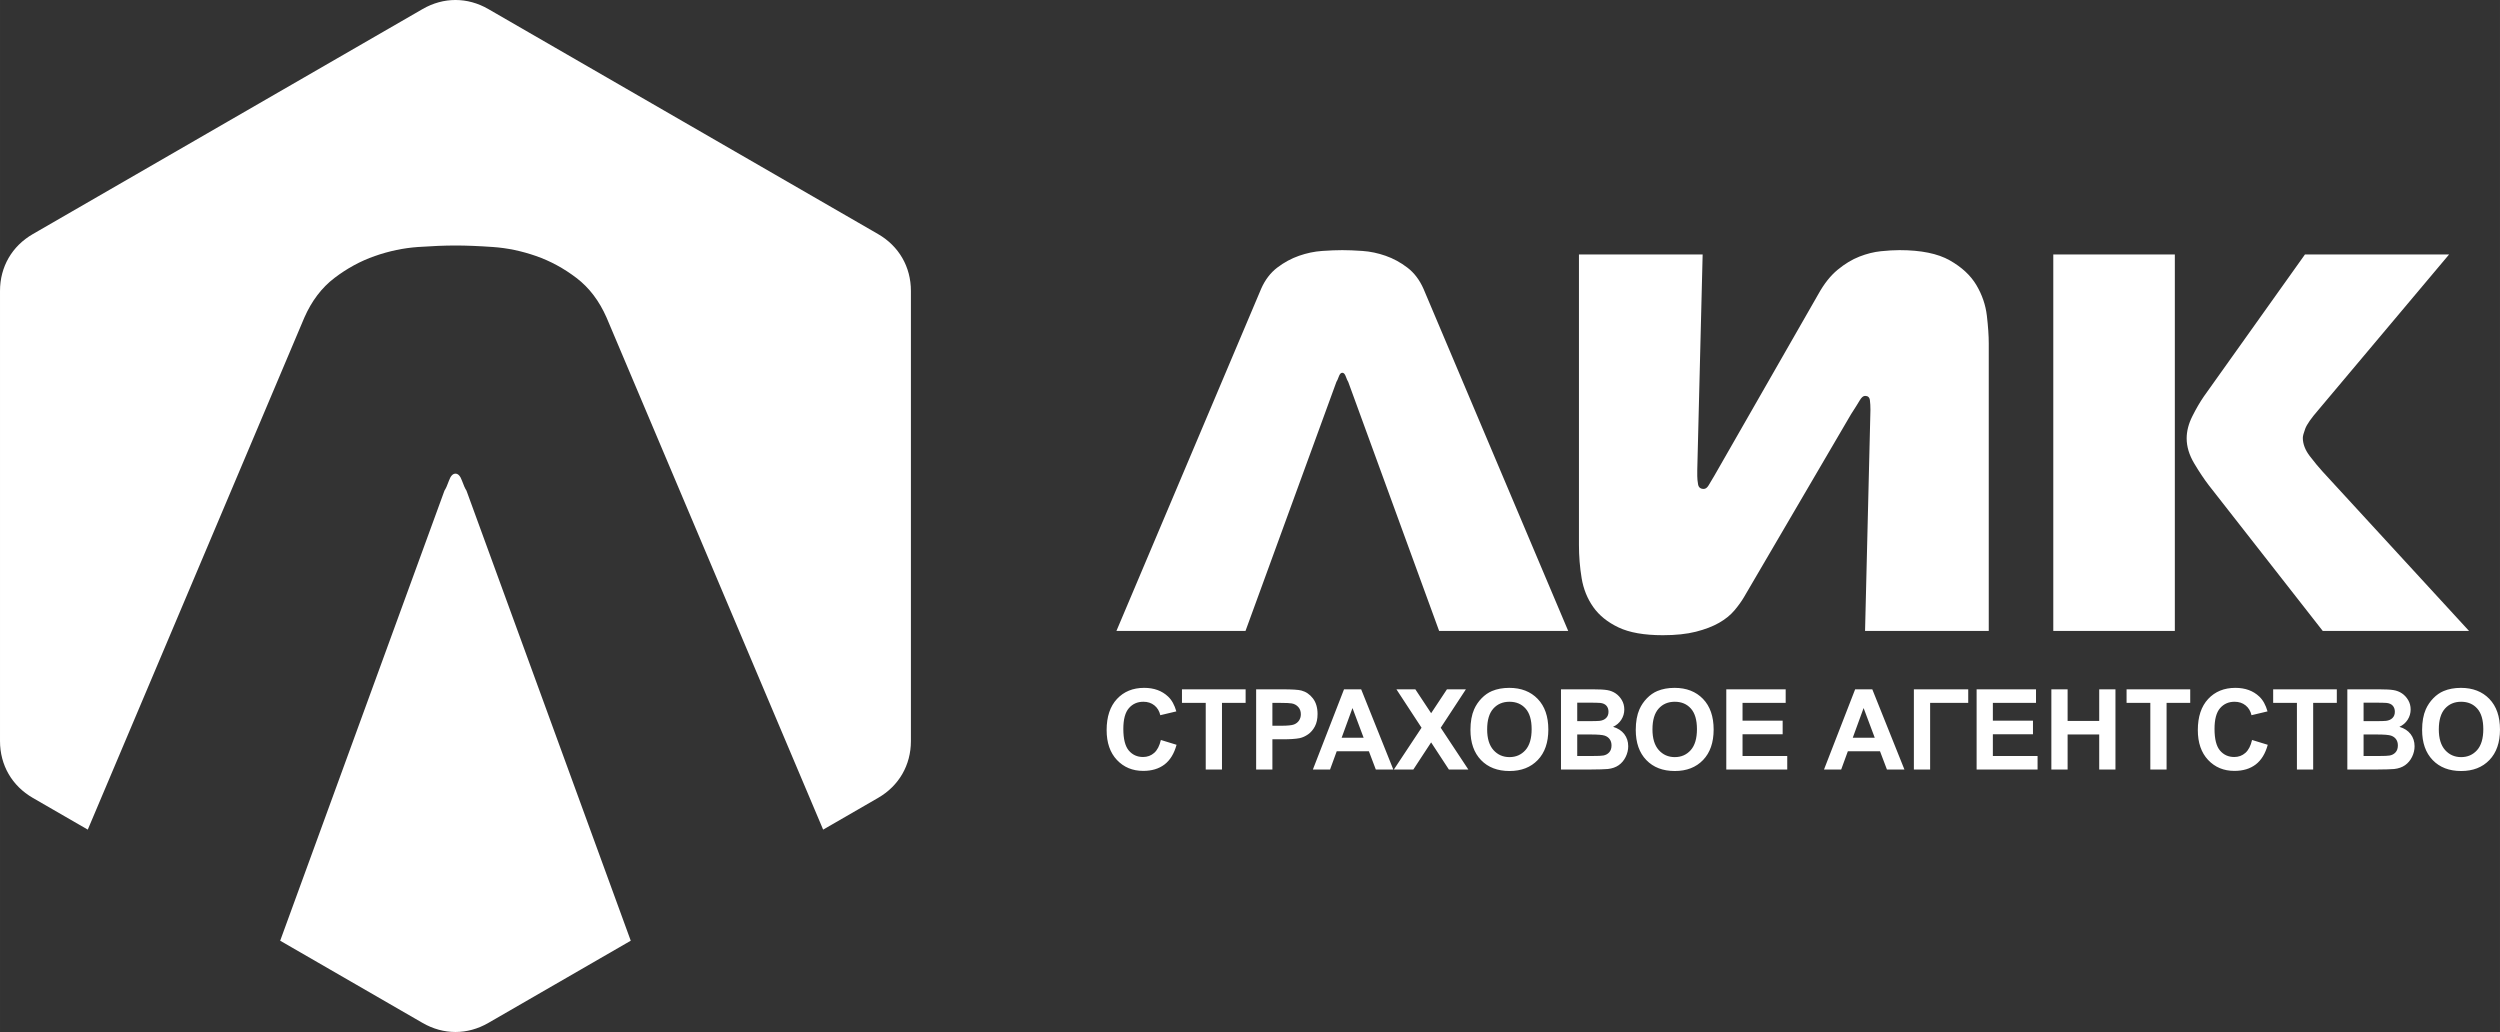 <?xml version="1.0" encoding="UTF-8"?>
<!DOCTYPE svg PUBLIC "-//W3C//DTD SVG 1.1//EN" "http://www.w3.org/Graphics/SVG/1.1/DTD/svg11.dtd">
<!-- Creator: CorelDRAW 2020 (64-Bit) -->
<svg xmlns="http://www.w3.org/2000/svg" xml:space="preserve" width="228.291mm" height="94.238mm" version="1.1" style="shape-rendering:geometricPrecision; text-rendering:geometricPrecision; image-rendering:optimizeQuality; fill-rule:evenodd; clip-rule:evenodd"
viewBox="0 0 79653.2 32880.8"
 xmlns:xlink="http://www.w3.org/1999/xlink"
 xmlns:xodm="http://www.corel.com/coreldraw/odm/2003">
 <rect x="0" y="0" width="79653.2" height="32880.8" fill="#333333" stroke="none"/>
 <defs>
  <style type="text/css">
   <![CDATA[
    .fil1 {fill:white}
    .fil0 {fill:white;fill-rule:nonzero}
   ]]>
  </style>
 </defs>
 <g id="Слой_x0020_1">
  <g id="_1826338094592">
   <path class="fil0" d="M36986.8 23576.5l499.9 153.5c-76.8,281.5 -204.7,490.3 -383.2,627.2 -178.5,136.3 -404.6,204.7 -679,204.7 -339.8,0 -618.9,-116 -837.8,-348.1 -218.4,-232.1 -327.9,-549.3 -327.9,-952.1 0,-425.5 110.1,-756.3 329.7,-992 219.6,-235.7 508.8,-353.5 867,-353.5 313,0 567.1,92.8 762.3,277.9 116.6,109.5 203.5,266.6 261.8,471.9l-510.6 121.4c-30.4,-132.1 -93.4,-236.8 -189.2,-313.6 -96.4,-76.8 -213,-114.9 -349.9,-114.9 -189.8,0 -344,67.9 -461.8,204.1 -118.4,135.7 -177.3,355.9 -177.3,660.5 0,322.5 58.3,552.8 174.4,689.7 116.6,137.5 267.8,205.9 454,205.9 137.4,0 255.9,-43.4 354.7,-130.9 98.8,-87.5 170.2,-224.3 213,-411.8zm1429.3 942.6l0 -2124.4 -756.9 0 0 -432 2028 0 0 432 -753.4 0 0 2124.4 -517.7 0zm1606.1 0l0 -2556.4 827.8 0c313.6,0 517.7,12.5 612.9,38.1 146.4,38.7 269,122 367.8,250.5 98.8,128.5 148.2,294.6 148.2,498.1 0,157.1 -28.6,288.6 -85.1,395.7 -57.1,107.1 -129.1,191 -216.6,252.3 -87.5,60.7 -176.7,101.2 -267.2,120.8 -123.2,24.4 -301.1,36.9 -534.4,36.9l-335.6 0 0 964 -517.7 0zm517.7 -2124.4l0 728.4 281.5 0c202.9,0 338,-13.7 406.4,-40.5 68.4,-26.8 122,-68.4 160.6,-126.1 38.7,-57.2 58.3,-123.2 58.3,-199.4 0,-93.4 -27.4,-170.2 -81.5,-230.9 -54.7,-60.7 -123.2,-98.8 -207.1,-114.3 -61.3,-11.3 -184.5,-17.2 -370.1,-17.2l-248.1 0zm3853.1 2124.4l-557.6 0 -220.8 -582 -1025.3 0 -212.4 582 -547.5 0 992.6 -2556.4 546.8 0 1024.1 2556.4zm-946.2 -1014l-355.2 -946.1 -345.1 946.1 700.4 0zm962.8 1014l882.5 -1332.9 -800.4 -1223.5 602.8 0 503.4 761.1 503.4 -761.1 604 0 -802.1 1224.1 880.7 1332.4 -620.1 0 -566.5 -865.8 -567.1 865.8 -620.7 0zm2440.9 -1262.7c0,-260.6 39.3,-479.6 117.2,-656.9 57.7,-130.3 137.5,-247.6 238,-351.1 100.6,-103.5 210.6,-180.3 330.3,-230.9 159.5,-67.2 343.3,-101.2 551.6,-101.2 377.2,0 678.4,117.2 905.1,351.1 226.1,234.5 339.2,560 339.2,977.1 0,413.6 -112.5,737.3 -336.8,970.6 -224.3,233.9 -524.8,350.5 -900.3,350.5 -380.2,0 -683.1,-116 -907.5,-348.7 -224.3,-232.1 -336.8,-552.2 -336.8,-960.4zm532 -17.2c0,289.8 67.3,509.4 201.1,659.3 133.9,149.3 304.1,224.3 510,224.3 206.5,0 375.5,-74.4 508.2,-222.5 132.1,-148.8 198.1,-371.3 198.1,-668.3 0,-293.4 -64.3,-512.3 -193.4,-656.4 -128.5,-144.6 -299.3,-216.6 -512.9,-216.6 -213,0 -385,73.2 -515.3,219 -130.3,146.4 -195.8,366.5 -195.8,661.1zm2352.3 -1276.4l1022.3 0c202.9,0 353.4,8.3 452.8,25 100,17.3 188.7,52.4 267.2,105.3 78.5,53.6 144,124.4 196.4,213 52.4,88.7 78.6,188.7 78.6,298.7 0,119 -32.1,229.1 -96.4,328.5 -64.3,100 -151.7,174.4 -261.9,224.3 155.3,45.8 274.3,123.2 358.3,232.7 83.3,109.5 124.9,238 124.9,386.2 0,116.6 -26.8,229.7 -80.9,339.8 -54.2,110.1 -127.9,198.1 -222,264.2 -93.4,65.5 -208.9,105.9 -346.3,121.4 -85.7,8.9 -293.4,14.9 -622.4,17.3l-870.6 0 0 -2556.4zm517.7 424.9l0 589.1 338 0c200.6,0 325.5,-3 374.3,-8.9 88.1,-10.1 157.7,-40.5 208.3,-91.1 50.6,-50.6 75.6,-116.6 75.6,-198.7 0,-79.1 -22,-142.8 -65.5,-192.2 -43.4,-49.4 -108.3,-79.1 -194,-89.3 -51.2,-6 -198.1,-8.9 -440.4,-8.9l-296.3 0zm0 1014l0 685.5 478.4 0c185.7,0 304.1,-5.3 354.1,-15.5 76.8,-14.3 139.3,-48.2 187.4,-102.4 48.2,-54.7 72.6,-126.8 72.6,-217.8 0,-77.4 -18.5,-142.2 -55.9,-195.8 -36.9,-53.6 -91.1,-92.8 -161.3,-117.2 -70.2,-24.4 -223.2,-36.9 -458.2,-36.9l-417.1 0zm1864.9 -145.2c0,-260.6 39.3,-479.6 117.2,-656.9 57.7,-130.3 137.5,-247.6 238,-351.1 100.6,-103.5 210.6,-180.3 330.3,-230.9 159.5,-67.2 343.3,-101.2 551.6,-101.2 377.2,0 678.4,117.2 905.1,351.1 226.1,234.5 339.2,560 339.2,977.1 0,413.6 -112.5,737.3 -336.8,970.6 -224.3,233.9 -524.8,350.5 -900.3,350.5 -380.2,0 -683.1,-116 -907.5,-348.7 -224.3,-232.1 -336.8,-552.2 -336.8,-960.4zm532 -17.2c0,289.8 67.3,509.4 201.1,659.3 133.9,149.3 304.1,224.3 510,224.3 206.5,0 375.5,-74.4 508.2,-222.5 132.1,-148.8 198.1,-371.3 198.1,-668.3 0,-293.4 -64.3,-512.3 -193.4,-656.4 -128.5,-144.6 -299.3,-216.6 -512.9,-216.6 -213,0 -385,73.2 -515.3,219 -130.3,146.4 -195.8,366.5 -195.8,661.1zm2352.3 1280l0 -2556.4 1892.3 0 0 432 -1374.6 0 0 567.7 1278.2 0 0 432 -1278.2 0 0 692.7 1424.6 0 0 432 -1942.3 0zm5676.4 0l-557.6 0 -220.8 -582 -1025.3 0 -212.4 582 -547.5 0 992.6 -2556.4 546.8 0 1024.1 2556.4zm-946.2 -1014l-355.2 -946.1 -345.1 946.1 700.4 0zm1246.7 -1542.4l1731.6 0 0 432 -1213.9 0 0 2124.4 -517.7 0 0 -2556.4zm1998.8 2556.4l0 -2556.4 1892.3 0 0 432 -1374.6 0 0 567.7 1278.2 0 0 432 -1278.2 0 0 692.7 1424.6 0 0 432 -1942.3 0zm2381.5 0l0 -2556.4 517.7 0 0 1006.9 1006.9 0 0 -1006.9 517.7 0 0 2556.4 -517.7 0 0 -1117.5 -1006.9 0 0 1117.5 -517.7 0zm3153.3 0l0 -2124.4 -756.9 0 0 -432 2028 0 0 432 -753.4 0 0 2124.4 -517.7 0zm3241.4 -942.6l499.9 153.5c-76.8,281.5 -204.7,490.3 -383.2,627.2 -178.5,136.3 -404.6,204.7 -679,204.7 -339.8,0 -618.9,-116 -837.8,-348.1 -218.4,-232.1 -327.9,-549.3 -327.9,-952.1 0,-425.5 110.1,-756.3 329.7,-992 219.6,-235.7 508.8,-353.5 867,-353.5 313,0 567.1,92.8 762.3,277.9 116.6,109.5 203.5,266.6 261.8,471.9l-510.6 121.4c-30.4,-132.1 -93.4,-236.8 -189.2,-313.6 -96.4,-76.8 -213,-114.9 -349.9,-114.9 -189.8,0 -344,67.9 -461.8,204.1 -118.4,135.7 -177.3,355.9 -177.3,660.5 0,322.5 58.3,552.8 174.4,689.7 116.6,137.5 267.8,205.9 454,205.9 137.4,0 255.9,-43.4 354.7,-130.9 98.8,-87.5 170.2,-224.3 213,-411.8zm1429.3 942.6l0 -2124.4 -756.9 0 0 -432 2028 0 0 432 -753.4 0 0 2124.4 -517.7 0zm1606.1 -2556.4l1022.3 0c202.9,0 353.4,8.3 452.8,25 100,17.3 188.7,52.4 267.2,105.3 78.5,53.6 144,124.4 196.4,213 52.4,88.7 78.6,188.7 78.6,298.7 0,119 -32.1,229.1 -96.4,328.5 -64.3,100 -151.7,174.4 -261.9,224.3 155.3,45.8 274.3,123.2 358.3,232.7 83.3,109.5 124.9,238 124.9,386.2 0,116.6 -26.8,229.7 -80.9,339.8 -54.2,110.1 -127.9,198.1 -222,264.2 -93.4,65.5 -208.9,105.9 -346.3,121.4 -85.7,8.9 -293.4,14.9 -622.4,17.3l-870.6 0 0 -2556.4zm517.7 424.9l0 589.1 338 0c200.6,0 325.5,-3 374.3,-8.9 88.1,-10.1 157.7,-40.5 208.3,-91.1 50.6,-50.6 75.6,-116.6 75.6,-198.7 0,-79.1 -22,-142.8 -65.5,-192.2 -43.4,-49.4 -108.3,-79.1 -194,-89.3 -51.2,-6 -198.1,-8.9 -440.4,-8.9l-296.3 0zm0 1014l0 685.5 478.4 0c185.7,0 304.1,-5.3 354.1,-15.5 76.8,-14.3 139.3,-48.2 187.4,-102.4 48.2,-54.7 72.6,-126.8 72.6,-217.8 0,-77.4 -18.5,-142.2 -55.9,-195.8 -36.9,-53.6 -91.1,-92.8 -161.3,-117.2 -70.2,-24.4 -223.2,-36.9 -458.2,-36.9l-417.1 0zm1864.9 -145.2c0,-260.6 39.3,-479.6 117.2,-656.9 57.7,-130.3 137.5,-247.6 238,-351.1 100.6,-103.5 210.6,-180.3 330.3,-230.9 159.5,-67.2 343.3,-101.2 551.6,-101.2 377.2,0 678.4,117.2 905.1,351.1 226.1,234.5 339.2,560 339.2,977.1 0,413.6 -112.5,737.3 -336.8,970.6 -224.3,233.9 -524.8,350.5 -900.3,350.5 -380.2,0 -683.1,-116 -907.5,-348.7 -224.3,-232.1 -336.8,-552.2 -336.8,-960.4zm532 -17.2c0,289.8 67.3,509.4 201.1,659.3 133.9,149.3 304.1,224.3 510,224.3 206.5,0 375.5,-74.4 508.2,-222.5 132.1,-148.8 198.1,-371.3 198.1,-668.3 0,-293.4 -64.3,-512.3 -193.4,-656.4 -128.5,-144.6 -299.3,-216.6 -512.9,-216.6 -213,0 -385,73.2 -515.3,219 -130.3,146.4 -195.8,366.5 -195.8,661.1z"/>
   <path class="fil0" d="M40180.3 9203.6c125.7,-285.6 297,-511.2 514.1,-676.9 217,-165.6 448.4,-291.3 693.9,-377 245.6,-85.7 491.2,-137.1 736.8,-154.2 245.6,-17.2 459.8,-25.7 642.6,-25.7 182.8,0 397,8.5 642.6,25.7 245.6,17.1 491.2,68.5 736.8,154.2 245.6,85.7 476.9,211.3 694,377 217.1,165.6 388.4,391.2 514.1,676.9l4609.4 10898 -4112.5 0 -2895.8 -7933.6c-22.9,-34.3 -48.6,-91.4 -77.1,-171.4 -28.6,-80 -65.7,-120 -111.4,-120 -45.7,0 -82.8,40 -111.4,120 -28.5,80 -54.3,137.1 -77.1,171.4l-2895.9 7933.6 -4112.4 0 4609.4 -10898zm19242.9 10898l171.4 -7042.6c0,-114.2 -5.7,-217 -17.1,-308.4 -11.4,-91.4 -62.8,-137.1 -154.2,-137.1 -57.1,0 -114.2,48.5 -171.4,145.6 -57.1,97.1 -148.5,242.7 -274.2,436.9l-3409.9 5826c-80,137.1 -182.8,279.9 -308.4,428.4 -125.7,148.5 -288.4,279.9 -488.4,394.1 -199.9,114.2 -445.5,208.5 -736.8,282.8 -291.3,74.2 -642.6,111.4 -1053.8,111.4 -594,0 -1065.3,-82.8 -1413.6,-248.5 -348.4,-165.7 -616.9,-382.7 -805.4,-651.1 -188.5,-268.5 -311.3,-574 -368.4,-916.7 -57.1,-342.7 -85.7,-696.8 -85.7,-1062.4l0 -9253 3941.1 0 -171.4 6871.2 0 188.5c0,80 8.5,168.5 25.7,265.6 17.1,97.1 77.1,145.6 179.9,145.6 57.1,0 108.5,-37.1 154.2,-111.4 45.7,-74.2 108.5,-179.9 188.5,-317l3307.1 -5774.6c182.8,-331.3 388.4,-591.2 616.9,-779.7 228.5,-188.5 459.8,-328.4 694,-419.8 234.2,-91.4 462.7,-148.5 685.4,-171.4 222.8,-22.9 419.8,-34.3 591.2,-34.3 685.4,0 1219.5,108.5 1602.2,325.6 382.7,217.1 665.4,479.8 848.2,788.2 182.8,308.4 294.1,634 334.1,976.7 40,342.7 60,634 60,873.9l0 9167.4 -3941.1 0zm14582.1 0l-3632.7 -4643.7c-148.5,-194.2 -302.7,-425.5 -462.7,-694 -159.9,-268.5 -239.9,-534 -239.9,-796.8 0,-228.5 60,-462.7 179.9,-702.5 120,-239.9 242.8,-451.2 368.4,-634l3221.4 -4523.7 4592.2 0 -4163.8 4952.1c-228.5,262.8 -368.4,462.7 -419.8,599.7 -51.4,137.1 -77.1,234.2 -77.1,291.3 0,194.2 74.2,388.4 222.7,582.6 148.5,194.2 285.6,359.8 411.3,496.9l4660.8 5072 -4660.8 0zm-8584.8 -11994.7l3872.6 0 0 11994.7 -3872.6 0 0 -11994.7z"/>
   <path class="fil1" d="M15558.2 288.3l6209 3584.8 6209 3584.7c665.7,384.4 1046.7,1044.3 1046.7,1813l0 7169.6 0 7169.5c0,768.7 -381,1428.7 -1046.7,1813l-1749.9 1010.3 -6900.9 -16315.7c-233.8,-531.4 -552.5,-951.2 -956.4,-1259.3 -403.8,-308.2 -834.2,-542 -1291.2,-701.3 -457,-159.5 -913.9,-255.1 -1370.8,-286.9 -457,-32 -855.5,-47.8 -1195.6,-47.8 -340,0 -738.5,15.9 -1195.5,47.8 -456.9,31.9 -914,127.5 -1370.9,286.9 -456.9,159.3 -887.4,393.2 -1291.1,701.3 -403.9,308.1 -722.6,727.9 -956.5,1259.3l-6900.8 16315.6 -1749.9 -1010.3c-665.7,-384.4 -1046.7,-1044.3 -1046.7,-1813l0 -7169.5 0 -7169.6c0,-768.7 381,-1428.6 1046.7,-1813l6209 -3584.8 6209 -3584.8c665.7,-384.4 1427.7,-384.4 2093.5,0z"/>
   <path class="fil1" d="M20096.3 29972.5l-4538 2620c-665.7,384.4 -1427.7,384.4 -2093.5,0l-4538 -2620 5234.1 -14339.5c42.5,-63.7 90.4,-170 143.5,-318.8 53.1,-148.8 122.2,-223.2 207.2,-223.2 85,0 154.1,74.4 207.3,223.2 53.1,148.8 101,255.1 143.5,318.8l5234.1 14339.6z"/>
  </g>
 </g>
</svg>
